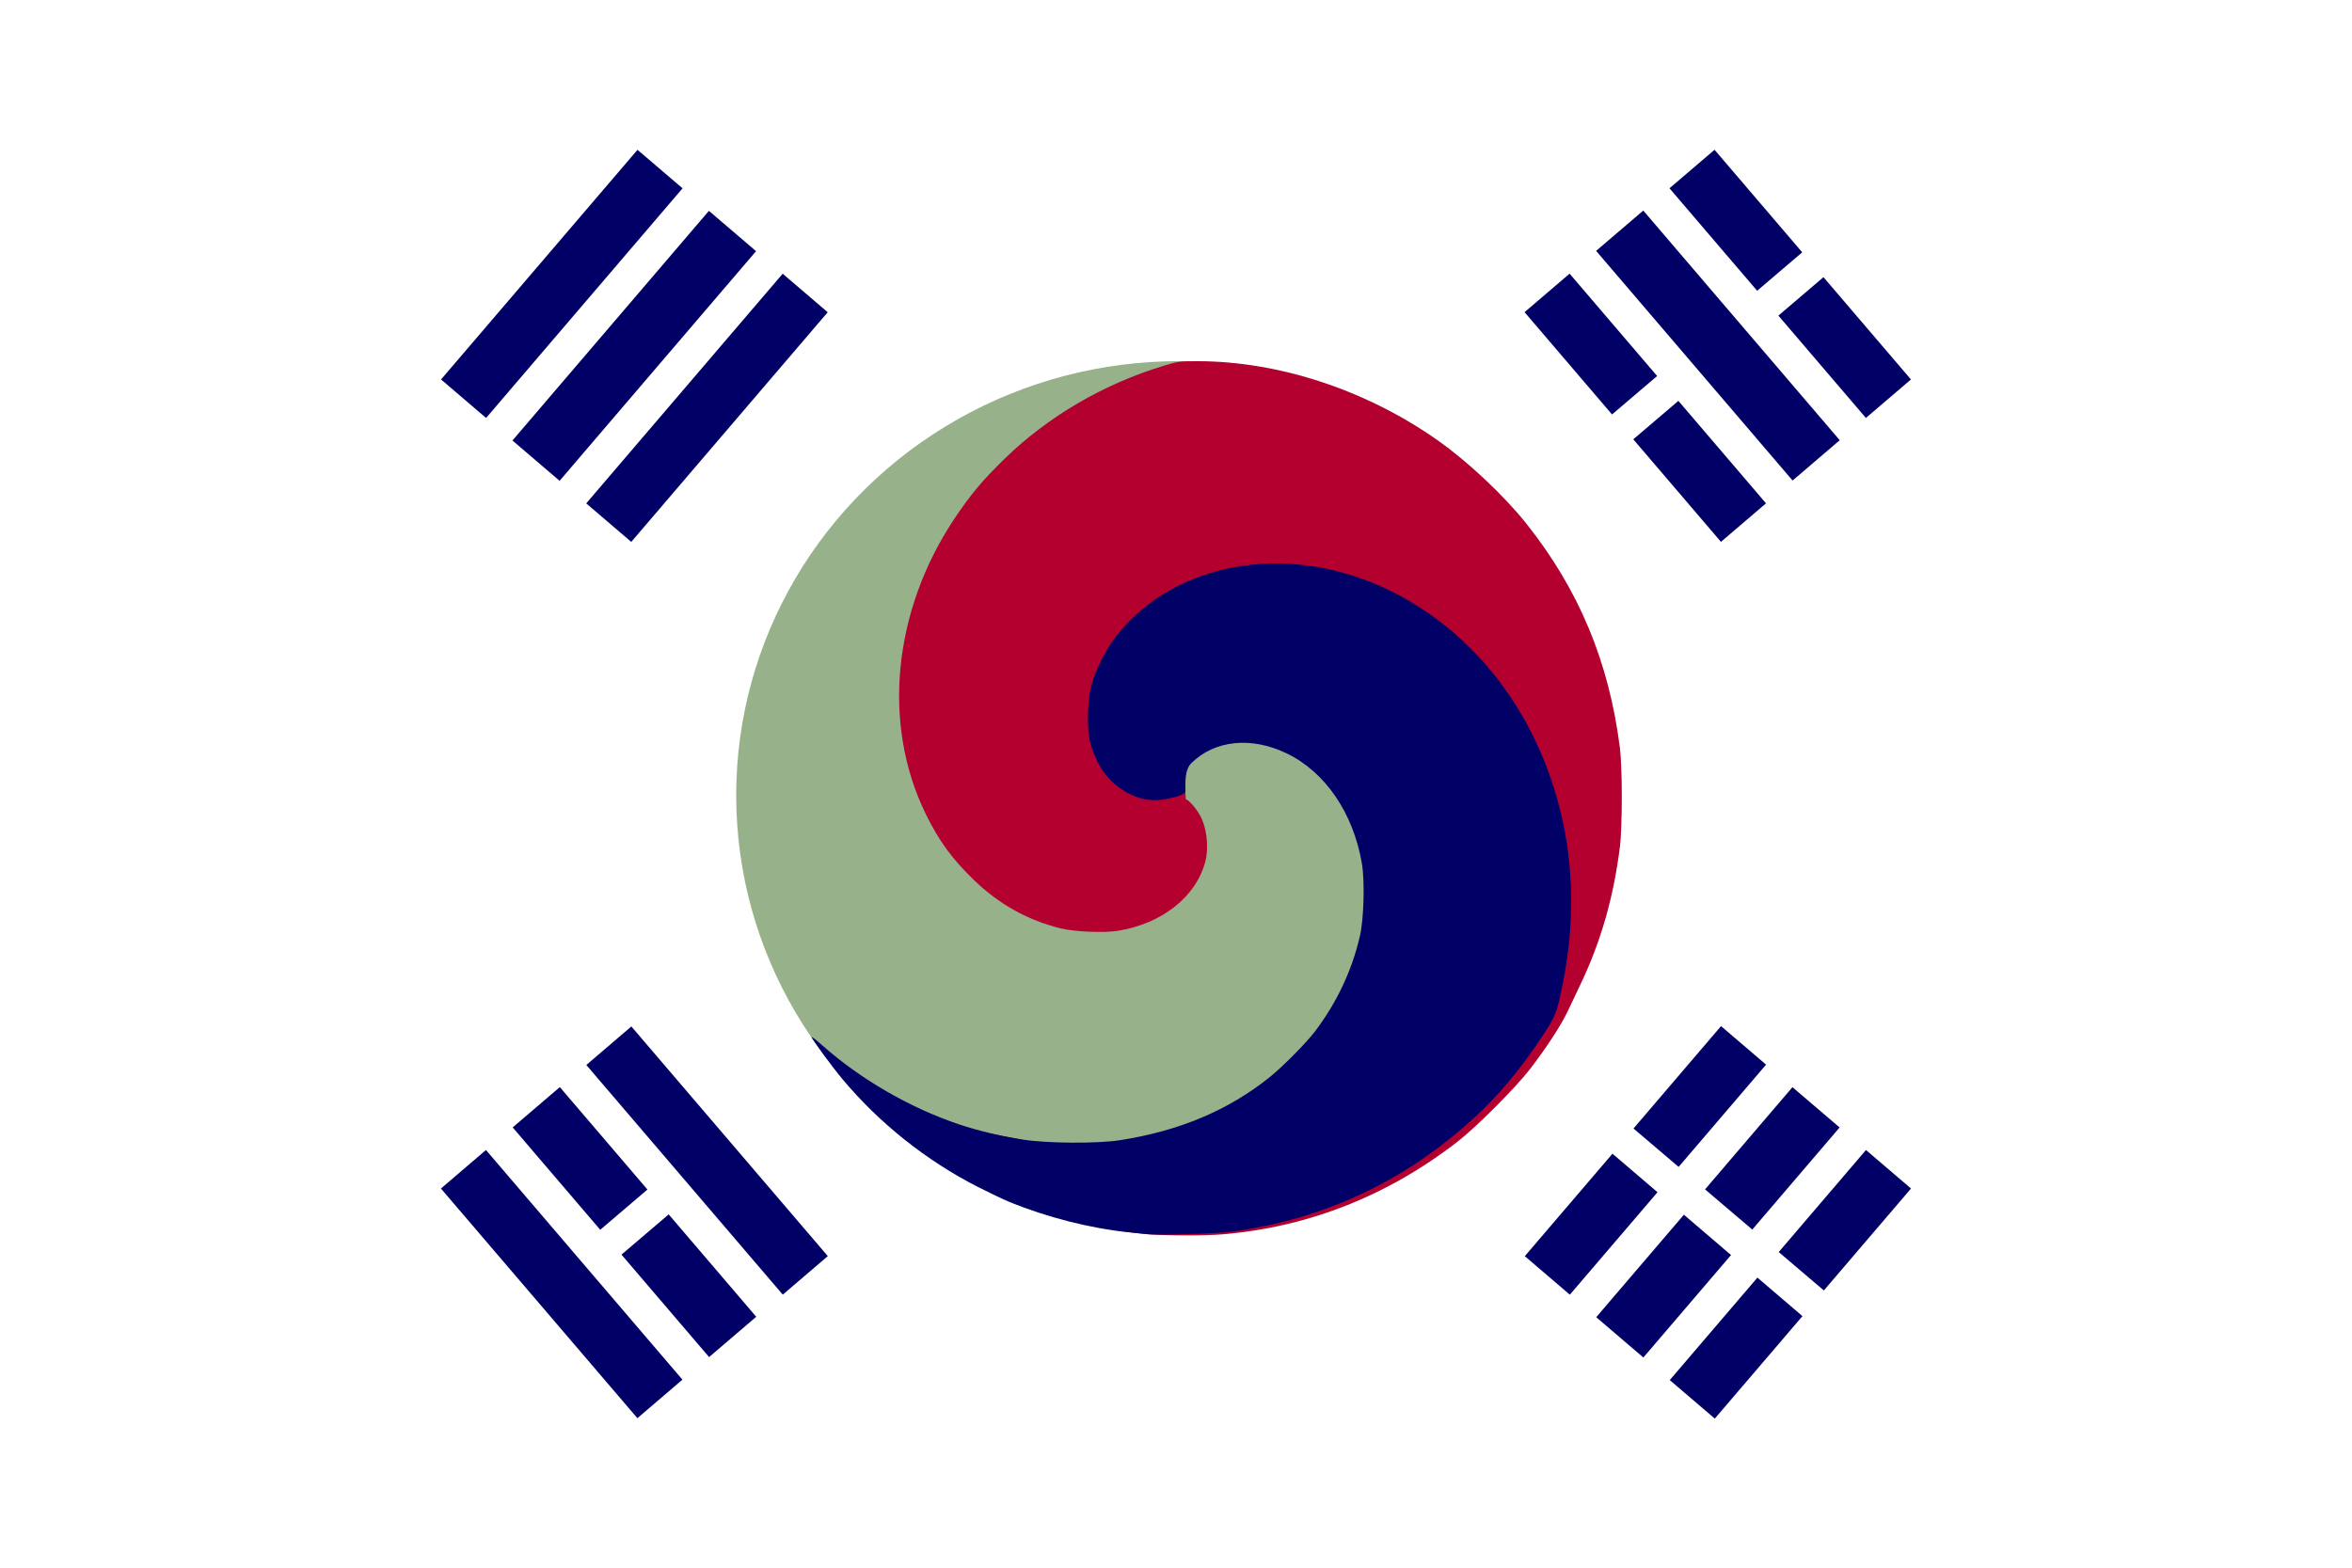 <?xml version="1.0" encoding="UTF-8" standalone="no"?>
<!-- Generator: Adobe Illustrator 15.1.0, SVG Export Plug-In . SVG Version: 6.00 Build 0)  -->

<svg
   version="1.1"
   id="레이어_1"
   x="0px"
   y="0px"
   width="850.39px"
   height="566.93px"
   viewBox="0 0 850.39 566.93"
   enable-background="new 0 0 850.39 566.93"
   xml:space="preserve"
   sodipodi:docname="secondbaeflag.svg"
   inkscape:version="1.3 (0e150ed6c4, 2023-07-21)"
   xmlns:inkscape="http://www.inkscape.org/namespaces/inkscape"
   xmlns:sodipodi="http://sodipodi.sourceforge.net/DTD/sodipodi-0.dtd"
   xmlns="http://www.w3.org/2000/svg"
   xmlns:svg="http://www.w3.org/2000/svg"
   xmlns:rdf="http://www.w3.org/1999/02/22-rdf-syntax-ns#"
   xmlns:cc="http://creativecommons.org/ns#"
   xmlns:dc="http://purl.org/dc/elements/1.1/"><defs
   id="defs151" /><sodipodi:namedview
   pagecolor="#ffffff"
   bordercolor="#666666"
   borderopacity="1"
   objecttolerance="10"
   gridtolerance="10"
   guidetolerance="10"
   inkscape:pageopacity="0"
   inkscape:pageshadow="2"
   inkscape:window-width="1920"
   inkscape:window-height="1001"
   id="namedview149"
   showgrid="false"
   showguides="false"
   inkscape:zoom="0.5"
   inkscape:cx="496"
   inkscape:cy="298"
   inkscape:window-x="-9"
   inkscape:window-y="-9"
   inkscape:window-maximized="1"
   inkscape:current-layer="레이어_1"
   inkscape:showpageshadow="2"
   inkscape:pagecheckerboard="0"
   inkscape:deskcolor="#d1d1d1"><sodipodi:guide
     position="0,0"
     orientation="0,850.39"
     id="guide3877"
     inkscape:locked="false" /><sodipodi:guide
     position="850.39,0"
     orientation="-566.93,0"
     id="guide3879"
     inkscape:locked="false" /><sodipodi:guide
     position="850.39,566.93"
     orientation="0,-850.39"
     id="guide3881"
     inkscape:locked="false" /><sodipodi:guide
     position="0,566.93"
     orientation="566.93,0"
     id="guide3883"
     inkscape:locked="false" /></sodipodi:namedview>&#10;<rect
   width="850.39"
   height="566.93"
   id="rect88"
   fill="#FFFFFF" />&#10;&#10;&#10;&#10;&#10;&#10;&#10;&#10;&#10;&#10;&#10;&#10;&#10;&#10;<g
   id="g3903"
   transform="matrix(1.088,0,0,1.088,-37.378,-15.118)"
   style="fill:#000067;fill-opacity:1"><rect
     id="rect100"
     height="100.439"
     width="19.696"
     transform="matrix(0.76,0.65,-0.65,0.76,123.363,-117.705)"
     y="58.002"
     x="211.245"
     style="fill:#000067;fill-opacity:1" /><rect
     id="rect102"
     height="19.695"
     width="100.439"
     transform="matrix(0.65,-0.76,0.76,0.65,-19.27,256.971)"
     y="139.552"
     x="219.037"
     style="fill:#000067;fill-opacity:1" /><rect
     id="rect104"
     height="100.439"
     width="20.616"
     transform="matrix(0.76,0.65,-0.65,0.76,142.523,-128.416)"
     y="78.591"
     x="234.867"
     style="fill:#000067;fill-opacity:1" /></g><g
   id="g3910"
   transform="matrix(1.088,0,0,1.088,-429.077,301.801)"
   style="fill:#000067;fill-opacity:1"><rect
     id="rect106"
     height="100.439"
     width="19.696"
     transform="matrix(-0.76,0.65,-0.65,-0.76,1177.951,-218.439)"
     y="58.002"
     x="619.45"
     style="fill:#000067;fill-opacity:1" /><rect
     id="rect108"
     height="19.695"
     width="100.44"
     transform="matrix(-0.65,-0.76,0.76,-0.65,845.22,688.188)"
     y="139.551"
     x="530.913"
     style="fill:#000067;fill-opacity:1" /><g
     id="g114"
     style="fill:#000067;fill-opacity:1">&#10;	<polygon
   id="polygon110"
   points="609.528,117.992 580.415,83.941 564.747,97.337 593.841,131.367 "
   style="fill:#000067;fill-opacity:1" />&#10;	<polygon
   id="polygon112"
   points="616.589,126.251 600.901,139.626 630.015,173.68 645.685,160.283 "
   style="fill:#000067;fill-opacity:1" />&#10;</g></g><g
   id="g3919"
   transform="matrix(1.088,0,0,1.088,354.32,-351.619)"
   style="fill:#000067;fill-opacity:1"><g
     id="g126"
     style="fill:#000067;fill-opacity:1">&#10;	<polygon
   id="polygon122"
   points="195.944,414.138 180.974,426.936 210.043,460.938 225.03,448.159 "
   style="fill:#000067;fill-opacity:1" />&#10;	<polygon
   id="polygon124"
   points="246.242,503.278 261.212,490.48 232.091,456.418 217.104,469.196 "
   style="fill:#000067;fill-opacity:1" />&#10;</g><rect
     id="rect128"
     height="100.44"
     width="20.616"
     transform="matrix(0.76,-0.65,0.65,0.76,-225.877,264.427)"
     y="387.899"
     x="234.868"
     style="fill:#000067;fill-opacity:1" /><g
     id="g134"
     style="fill:#000067;fill-opacity:1">&#10;	<polygon
   id="polygon130"
   points="244.108,372.961 229.139,385.759 258.263,419.823 273.249,407.046 "
   style="fill:#000067;fill-opacity:1" />&#10;	<polygon
   id="polygon132"
   points="265.323,428.082 294.407,462.101 309.376,449.303 280.31,415.305 "
   style="fill:#000067;fill-opacity:1" />&#10;</g></g><g
   id="g3930"
   transform="matrix(1.088,0,0,1.088,-37.378,-34.7)"
   style="fill:#000067;fill-opacity:1"><g
     id="g120"
     style="fill:#000067;fill-opacity:1">&#10;	<polygon
   id="polygon116"
   points="621.253,385.759 606.282,372.961 577.19,406.99 592.19,419.752 "
   style="fill:#000067;fill-opacity:1" />&#10;	&#10;		<rect
   id="rect118"
   height="19.694"
   width="44.817"
   transform="matrix(0.65,-0.76,0.76,0.65,-136.256,581.584)"
   y="428.823"
   x="540.652"
   style="fill:#000067;fill-opacity:1" />&#10;</g><g
     id="g140"
     style="fill:#000067;fill-opacity:1">&#10;	&#10;		<rect
   id="rect136"
   height="20.614"
   width="44.816"
   transform="matrix(0.65,-0.76,0.76,0.65,-143.474,607.088)"
   y="448.951"
   x="564.735"
   style="fill:#000067;fill-opacity:1" />&#10;	<polygon
   id="polygon138"
   points="645.685,406.646 630.015,393.25 600.97,427.223 616.671,440.582 "
   style="fill:#000067;fill-opacity:1" />&#10;</g><g
     id="g146"
     style="fill:#000067;fill-opacity:1">&#10;	<polygon
   id="polygon142"
   points="669.417,426.936 654.446,414.138 625.452,448.053 640.452,460.815 "
   style="fill:#000067;fill-opacity:1" />&#10;	&#10;		<rect
   id="rect144"
   height="19.695"
   width="44.817"
   transform="matrix(0.65,-0.76,0.76,0.65,-150.688,632.613)"
   y="469.999"
   x="588.817"
   style="fill:#000067;fill-opacity:1" />&#10;</g></g>&#10;<ellipse
   ry="157.011"
   rx="160.086"
   cy="287.613"
   cx="426.265"
   id="path1046"
   style="fill:#97b28a;fill-opacity:1;stroke:none;stroke-width:4.492;stroke-miterlimit:4;stroke-dasharray:none;stroke-opacity:1" /><path
   sodipodi:nodetypes="cccccccscccccccccccscsscccccccsscc"
   style="fill:#b3002f;fill-opacity:1;stroke-width:0.467"
   d="m 324.71,418.531 c 658.345,223.798 329.173,111.899 0,0 z m 90.011,27.78 c -21.029,-1.841 -43.306,-8.629 -61.897,-18.862 -6.637,-3.653 -16.867,-10.522 -22.986,-15.434 2.543,-15.395 78.521,16.239 118.688,7.555 26.198,-6.217 20.512,-32.314 34.156,-53.299 5.79,-8.905 10.029,-19.313 12.095,-29.696 1.5,-7.54 1.505,-19.981 0.011,-26.933 -2.463,-11.459 -7.289,-20.797 -14.578,-28.209 -13.827,-14.059 -30.071,-31.412 -41.316,-20.384 -2.991,2.933 -8.235,5.686 -9.334,9.654 -0.967,3.493 -1.25,18.89 -0.664,18.527 0.54,-0.334 3.347,2.788 4.854,5.399 2.577,4.463 3.43,11.714 2.007,17.066 -3.371,12.681 -15.674,22.367 -31.668,24.934 -4.943,0.793 -15.683,0.326 -20.615,-0.896 -11.838,-2.934 -22.163,-8.668 -31.142,-17.296 -8.034,-7.72 -12.808,-14.246 -17.63,-24.101 -15.849,-32.391 -11.903,-73.233 10.305,-106.658 5.725,-8.616 10.305,-14.087 18.285,-21.842 15.742,-15.299 35.706,-26.962 57.441,-33.561 5.205,-1.58 5.801,-1.66 12.322,-1.656 29.389,0.019 61.077,10.482 86.838,28.672 10.856,7.666 23.872,19.891 31.882,29.946 19.124,24.006 30.021,50.162 33.957,81.511 0.809,6.442 0.821,28.5 0.019,35.033 -2.269,18.487 -6.871,34.625 -14.32,50.214 -1.35,2.826 -3.393,7.135 -4.54,9.576 -2.408,5.125 -7.744,13.32 -13.687,21.02 -5.33,6.906 -19.421,21.018 -26.316,26.357 -25.186,19.498 -53.745,30.771 -84.65,33.412 -6.551,0.56 -20.852,0.535 -27.517,-0.049 z"
   id="path924"
   inkscape:connector-curvature="0" /><path
   sodipodi:nodetypes="asssssssssccccccssssssscccsca"
   style="fill:#000067;fill-opacity:1;stroke-width:0.467"
   d="m 414.722,446.311 c -0.898,-0.103 -3.941,-0.419 -6.763,-0.702 -13.722,-1.38 -29.639,-5.445 -43.141,-11.018 -2.18,-0.9 -7.279,-3.327 -11.329,-5.394 -18.532,-9.456 -35.475,-22.948 -48.852,-38.9 -3.72,-4.436 -11.176,-14.606 -11.176,-15.243 0,-0.246 1.731,1.092 3.848,2.973 13.811,12.28 31.85,22.697 49.539,28.608 6.921,2.312 15.012,4.25 22.868,5.477 8.84,1.381 27.077,1.497 35.212,0.224 21.51,-3.365 39.108,-10.768 54.101,-22.759 4.592,-3.672 13.333,-12.496 16.408,-16.564 7.938,-10.5 13.396,-22.098 16.27,-34.566 1.406,-6.099 1.779,-19.848 0.709,-26.133 -3.125,-18.359 -13.3,-33.228 -27.324,-39.928 -12.761,-6.096 -25.908,-4.723 -34.339,3.587 -2.642,2.604 -2.158,7.923 -2.158,10.002 0,1.632 -4.755,2.597 -8.171,3.174 -8.851,1.495 -18.921,-4.29 -23.547,-13.528 -2.914,-5.82 -3.765,-10.206 -3.481,-17.957 0.278,-7.604 1.141,-11.194 4.299,-17.886 2.774,-5.879 6.239,-10.769 10.995,-15.519 22.806,-22.778 61.101,-27.003 94.412,-10.415 29.957,14.917 51.91,43.28 60.868,78.638 5.122,20.219 5.448,41.752 0.964,63.715 -2.154,10.55 -2.411,11.18 -7.958,19.505 -7.581,11.378 -15.139,20.382 -23.793,28.347 -25.131,23.13 -54.538,36.936 -88.181,41.398 -5.027,0.667 -26.619,1.283 -30.282,0.865 z"
   id="path898"
   inkscape:connector-curvature="0" /></svg>
